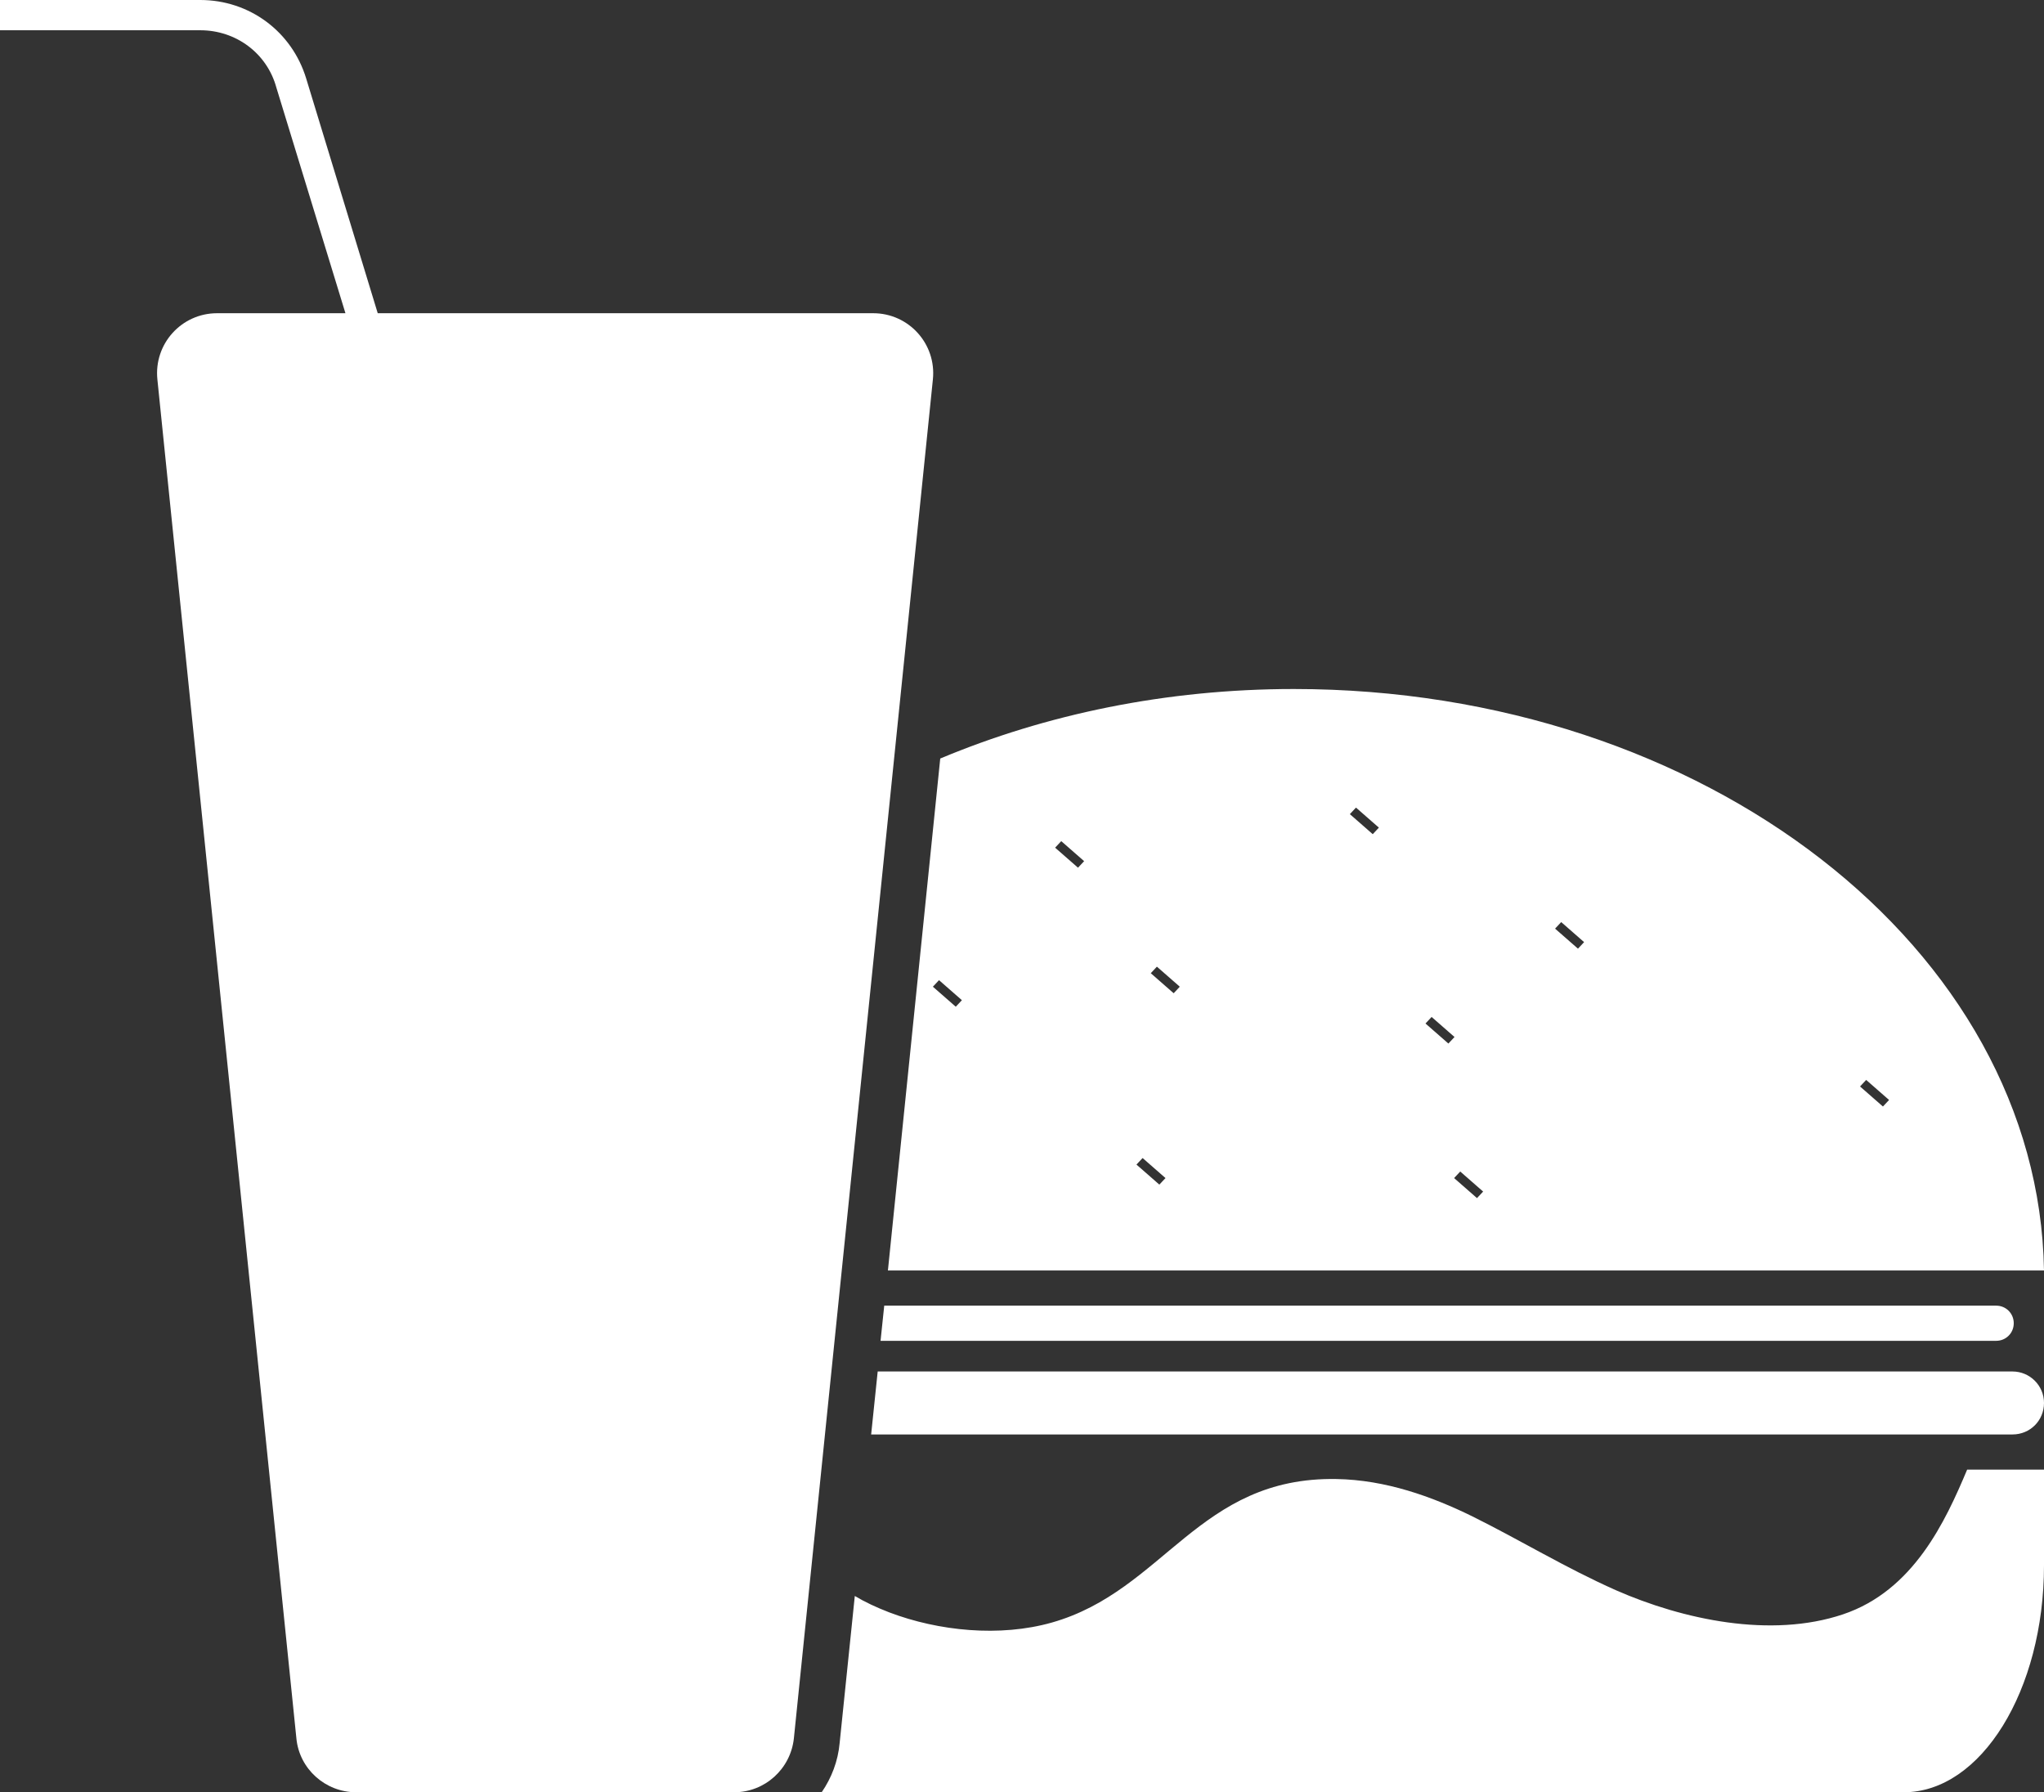 <?xml version="1.0" encoding="UTF-8"?> <svg xmlns="http://www.w3.org/2000/svg" width="195" height="171" viewBox="0 0 195 171" fill="none"><rect x="0" y="0" width="195" height="171" fill="#333333" stroke="none"/> <path d="M89.7 72.372C99.762 68.158 111.228 65.739 123.435 65.739C162.63 65.739 194.493 90.513 195 121.218H84.708L89.7 72.372ZM179.634 105.573L180.219 104.949L178.035 103.037L177.45 103.661L179.634 105.573ZM150.54 90.513L151.125 89.889L148.941 87.977L148.356 88.602L150.54 90.513ZM140.907 114.312L141.492 113.688L139.308 111.776L138.723 112.4L140.907 114.312ZM138.177 99.565L138.762 98.941L136.578 97.029L135.993 97.653L138.177 99.565ZM130.962 79.589L131.547 78.965L129.363 77.053L128.778 77.678L130.962 79.589ZM112.554 94.142L110.37 92.23L109.785 92.854L111.969 94.766L112.554 94.142ZM110.604 113.025L111.189 112.4L109.005 110.489L108.42 111.113L110.604 113.025ZM102.843 82.788L103.428 82.164L101.244 80.253L100.659 80.877L102.843 82.788ZM91.767 95.429L89.583 93.517L88.998 94.142L91.182 96.053L91.767 95.429Z" fill="white"></path> <path d="M81.549 152.273C82.524 152.858 83.616 153.365 84.825 153.834C89.544 155.628 95.394 156.214 100.347 154.809C111.072 151.766 114.348 140.881 127.491 141.115C132.21 141.193 136.617 142.793 140.439 144.665C145.08 146.967 149.331 149.581 154.167 151.727C160.563 154.536 168.948 156.331 175.812 154.029C182.559 151.766 185.601 145.133 187.668 140.218H195V149.347C195 161.285 188.994 171 181.623 171H78.39C79.326 169.635 79.95 168.035 80.106 166.279L81.549 152.273Z" fill="white"></path> <path d="M192.114 126.251C192.114 127.187 191.373 127.928 190.437 127.928H84.006L84.357 124.573H190.437C191.373 124.573 192.114 125.314 192.114 126.251Z" fill="white"></path> <path d="M191.997 136.862H83.109L83.733 130.854H191.997C193.635 130.854 195 132.181 195 133.858C195 135.536 193.674 136.862 191.997 136.862Z" fill="white"></path> <path d="M19.11 2.887H0V0H19.11C23.79 0 27.846 3.004 29.211 7.491L36.036 29.885H83.304C86.697 29.885 89.349 32.811 88.998 36.205L75.738 165.85C75.426 168.776 72.969 171 70.044 171H33.969C31.044 171 28.548 168.776 28.275 165.85L15.015 36.205C14.664 32.811 17.316 29.885 20.709 29.885H32.955L26.364 8.349C25.467 5.072 22.503 2.887 19.11 2.887Z" fill="white"></path> </svg> 